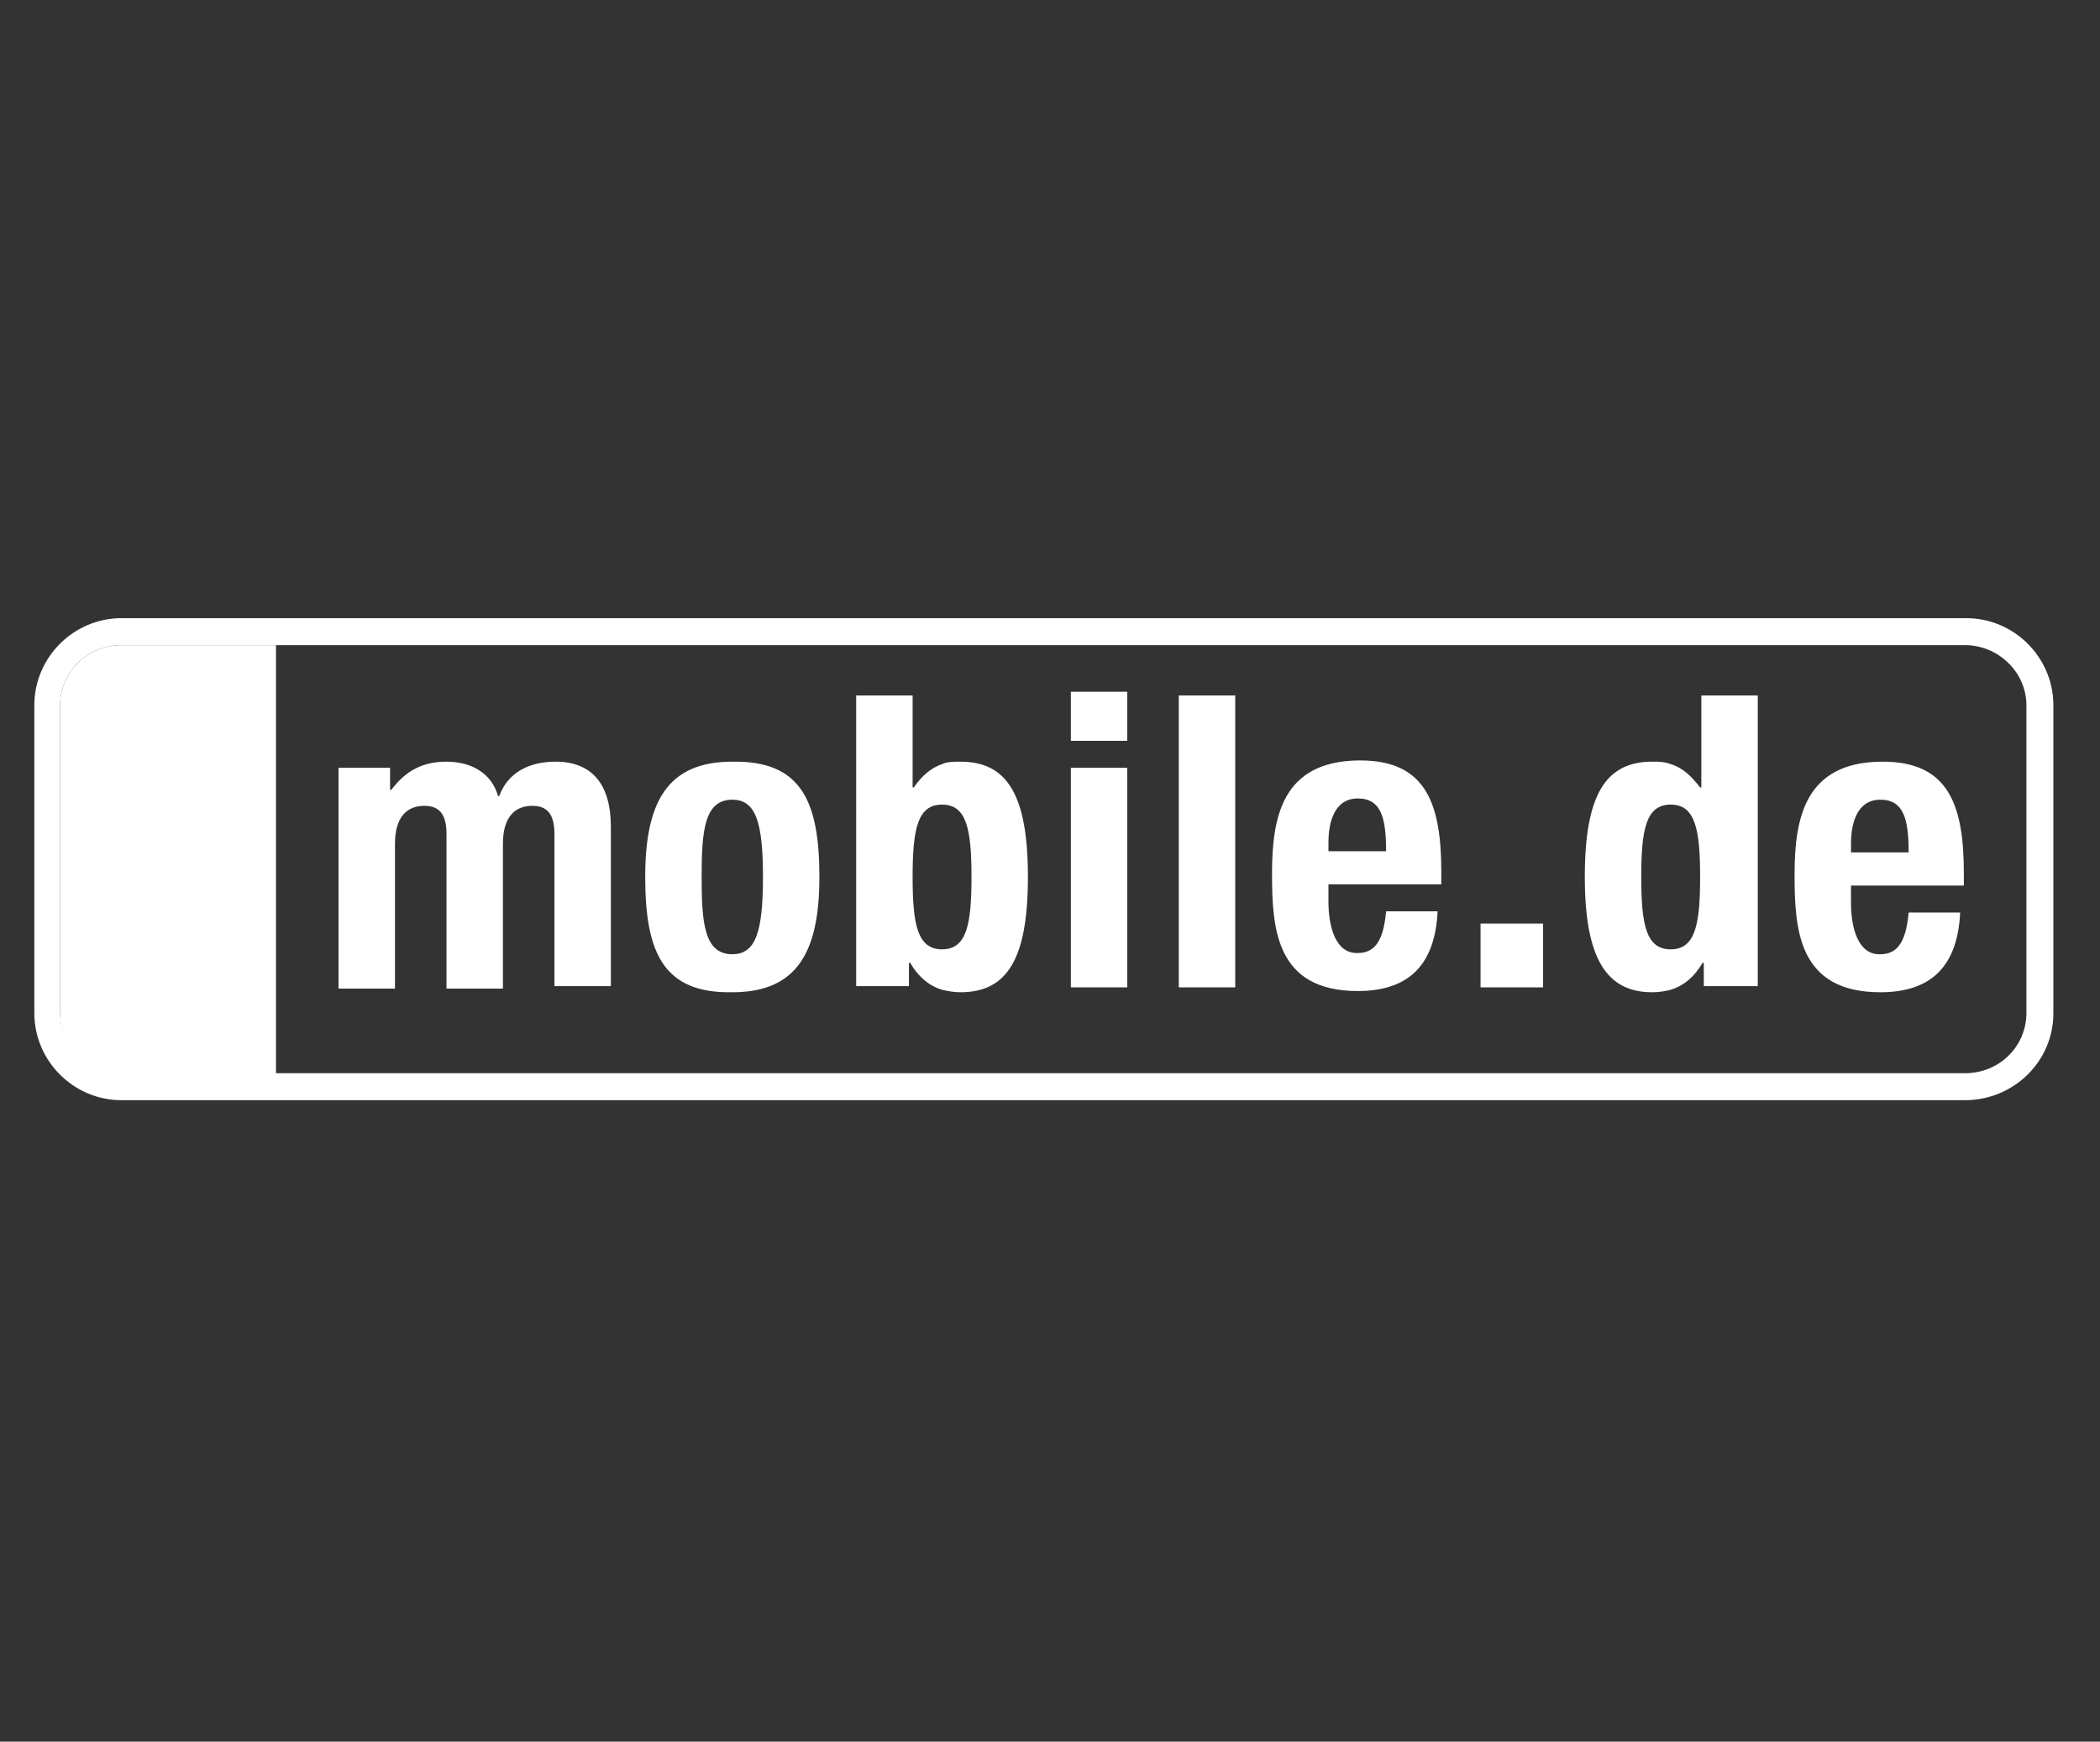 <?xml version="1.0" encoding="utf-8"?>
<!-- Generator: Adobe Illustrator 26.5.1, SVG Export Plug-In . SVG Version: 6.00 Build 0)  -->
<svg version="1.1" id="Layer_1" xmlns="http://www.w3.org/2000/svg" xmlns:xlink="http://www.w3.org/1999/xlink" x="0px" y="0px"
	 viewBox="0 0 171.2 142" style="enable-background:new 0 0 171.2 142;" xml:space="preserve">
<rect x="0" y="0" width="171.2" height="142" fill="#333333" stroke="none"/>
<style type="text/css">
	.st0{fill-rule:evenodd;clip-rule:evenodd;fill:#FFFFFF;}
</style>
<path class="st0" d="M160.3,50.4H9.9c-3.9,0-7.1,3.2-7.1,7.1v25.1c0,3.9,3.2,7.1,7.1,7.1h150.3c3.9,0,7.2-3.1,7.2-7.1V57.5
	C167.4,53.6,164.2,50.4,160.3,50.4z M165.2,82.6c0,2.7-2.2,4.9-5,4.9H9.9c-2.7,0-5-2.2-5-4.9V57.5c0-2.7,2.2-4.9,5-4.9h150.3
	c2.7,0,5,2.2,5,4.9V82.6L165.2,82.6z"/>
<path class="st0" d="M9.9,87.6c-2.7,0-5-2.2-5-4.9V57.5c0-2.7,2.2-4.9,5-4.9h12.6v35H9.9L9.9,87.6z"/>
<polygon class="st0" points="120.7,75.3 125.8,75.3 125.8,80.5 120.7,80.5 "/>
<path class="st0" d="M27.4,62.6h4.4v1.8h0.1c1.2-1.6,2.6-2.3,4.5-2.3c2.1,0,3.7,1,4.2,2.8h0.1c0.7-1.9,2.4-2.8,4.6-2.8
	c3,0,4.5,1.9,4.5,5.3v13h-4.6V68c0-1.5-0.5-2.3-1.8-2.3c-1.5,0-2.4,1-2.4,3.1v11.8h-4.6V68c0-1.5-0.5-2.3-1.8-2.3
	c-1.5,0-2.4,1-2.4,3.1v11.8h-4.6v-18H27.4z"/>
<path class="st0" d="M57.2,71.5c0-3.7,0.2-6.3,2.5-6.3c1.9,0,2.5,1.8,2.5,6.3s-0.6,6.3-2.5,6.3C57.4,77.8,57.2,75.2,57.2,71.5
	L57.2,71.5z M59.7,62.1c-5.3,0-7.1,3.3-7.1,9.4c0,6.2,1.5,9.5,7.1,9.4c5.3,0,7.1-3.3,7.1-9.4C66.8,65.3,65.3,62,59.7,62.1L59.7,62.1
	z"/>
<path class="st0" d="M76.8,62.3c0.4-0.2,1-0.2,1.5-0.2c3.8,0,5.5,2.7,5.5,9.4s-1.7,9.4-5.5,9.4c-0.6,0-1-0.1-1.5-0.2
	c-1-0.3-1.9-1-2.6-2.2h-0.1v1.9h-4.3V56.7h4.6v7.5h0.1C75.1,63.3,75.9,62.6,76.8,62.3L76.8,62.3z M74.4,71.5c0,3.9,0.4,5.9,2.4,5.9
	s2.4-2,2.4-5.9s-0.4-5.9-2.4-5.9S74.4,67.6,74.4,71.5L74.4,71.5z"/>
<path class="st0" d="M87.3,62.6h4.6v17.9h-4.6V62.6L87.3,62.6z M87.3,56.4h4.6v4h-4.6V56.4L87.3,56.4z"/>
<polygon class="st0" points="96.1,56.7 100.7,56.7 100.7,80.5 96.1,80.5 "/>
<path class="st0" d="M110.7,65.1c-1.9,0-2.4,1.9-2.4,3.6v0.7h4.7C113,66.7,112.6,65.1,110.7,65.1L110.7,65.1z M110.7,62
	c0.1,0,0.1,0,0.2,0c5.4,0,6.6,3.6,6.6,9.1v1h-6.8h-2.4v1.4c0,2.1,0.6,4.2,2.3,4.2h0.1c1.5,0,2.1-1.2,2.3-3.4h4.2
	c-0.2,4.2-2.2,6.5-6.5,6.5l0,0c-6.7,0-7-5.1-7-9.6C103.7,66.5,104.6,62.1,110.7,62L110.7,62z"/>
<path class="st0" d="M153.3,65.2c-1.9,0-2.4,1.9-2.4,3.6v0.7h4.7C155.6,66.8,155.2,65.2,153.3,65.2L153.3,65.2z M153.3,62.1
	c0.1,0,0.1,0,0.2,0c5.4,0,6.6,3.6,6.6,9.1v1h-6.8h-2.4v1.4c0,2.1,0.6,4.2,2.3,4.2h0.1c1.5,0,2.1-1.2,2.3-3.4h4.2
	c-0.2,4.2-2.2,6.5-6.5,6.5l0,0c-6.7,0-7-5.1-7-9.6C146.3,66.6,147.2,62.2,153.3,62.1L153.3,62.1z"/>
<path class="st0" d="M133.8,71.5c0-3.9,0.4-5.9,2.4-5.9l0,0c2,0,2.4,2,2.4,5.9s-0.4,5.9-2.4,5.9l0,0
	C134.2,77.4,133.8,75.4,133.8,71.5L133.8,71.5z M136.2,62.3c-0.5-0.2-1-0.2-1.5-0.2c-3.8,0-5.5,2.7-5.5,9.4s1.8,9.4,5.5,9.4
	c0.6,0,1.1-0.1,1.5-0.2c1-0.3,1.9-1,2.6-2.2h0.1v1.9h4.4V56.7h-4.6v7.5h-0.1C137.9,63.3,137.2,62.6,136.2,62.3L136.2,62.3z"/>
</svg>
